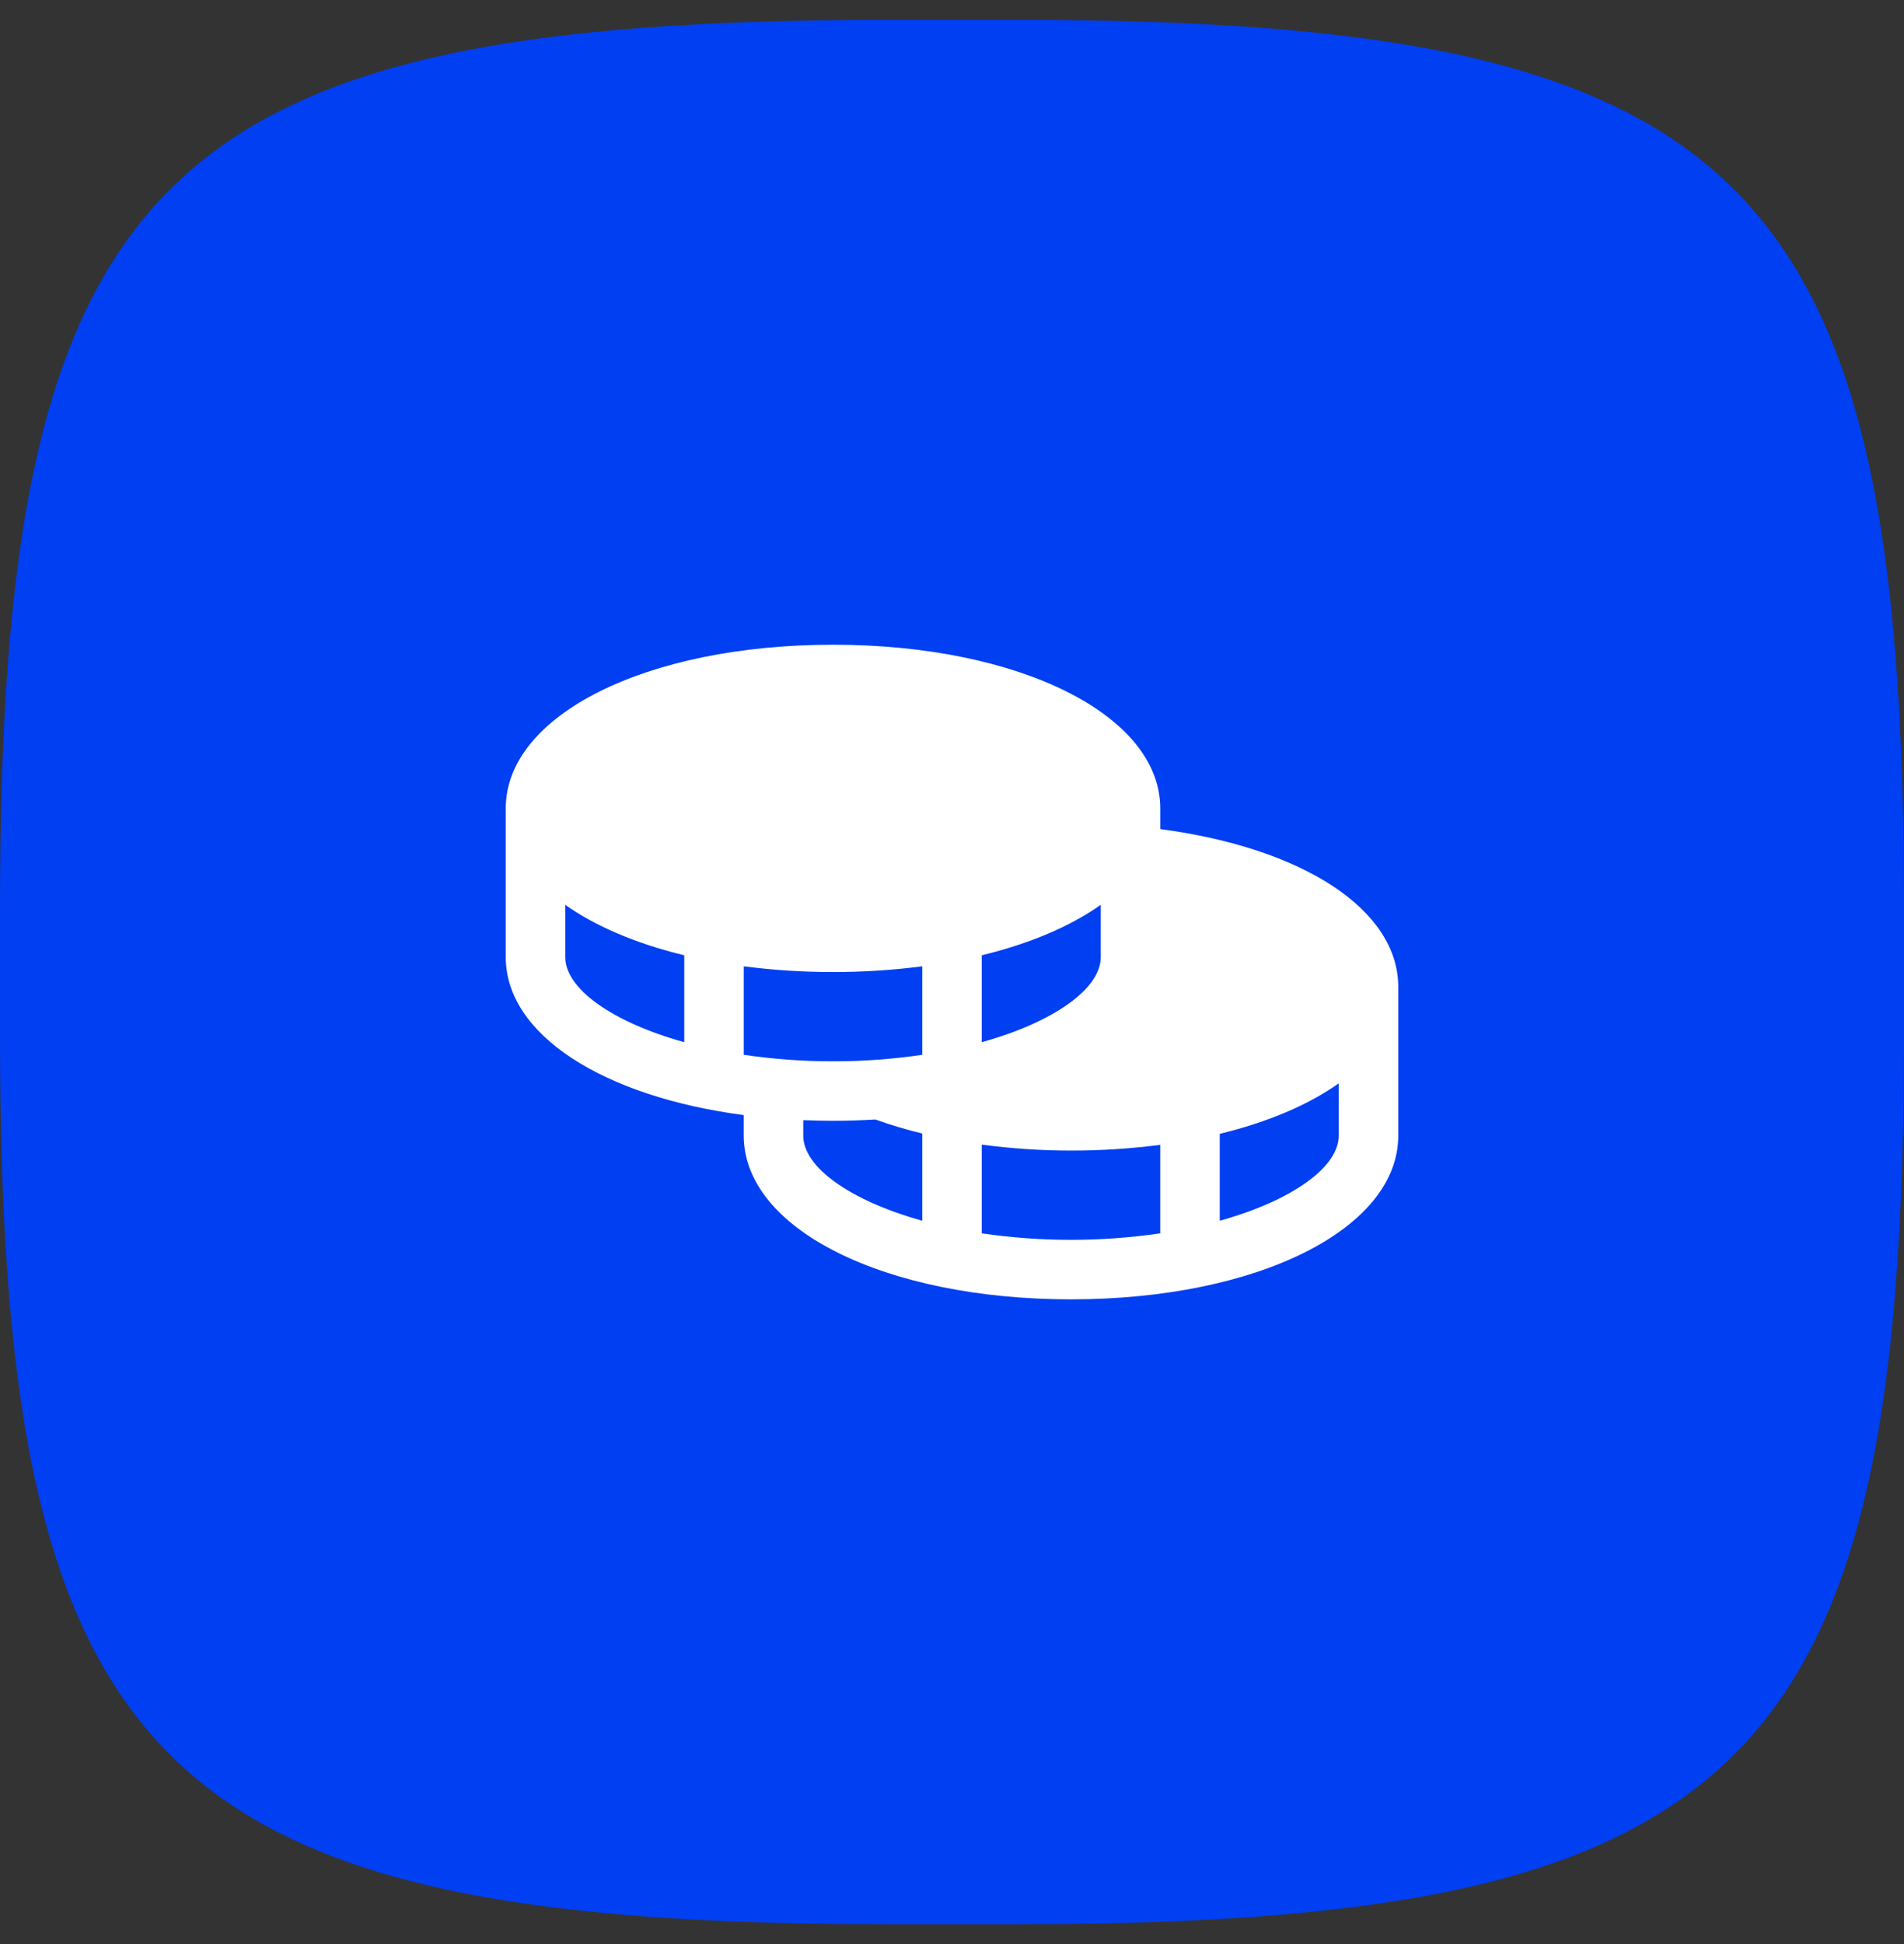 <svg xmlns="http://www.w3.org/2000/svg" width="48" height="49" viewBox="0 0 48 49" fill="none"><rect x="0" y="0" width="48" height="49" fill="#333333" stroke="none"/><path d="M0 22.887C0 4.451 3.951 0.5 22.387 0.5H25.613C44.049 0.5 48 4.451 48 22.887V26.113C48 44.549 44.049 48.5 25.613 48.5H22.387C3.951 48.5 0 44.549 0 26.113V22.887Z" fill="#003FF2"></path><path d="M29.25 20.897V20.375C29.25 18.024 25.703 16.25 21 16.25C16.297 16.25 12.75 18.024 12.75 20.375V24.125C12.75 26.083 15.211 27.64 18.75 28.106V28.625C18.75 30.976 22.297 32.75 27 32.75C31.703 32.75 35.25 30.976 35.25 28.625V24.875C35.25 22.934 32.867 21.376 29.25 20.897ZM17.25 26.269C15.413 25.756 14.25 24.912 14.25 24.125V22.806C15.015 23.348 16.04 23.785 17.25 24.078V26.269ZM24.75 24.078C25.96 23.785 26.985 23.348 27.75 22.806V24.125C27.75 24.912 26.587 25.756 24.75 26.269V24.078ZM23.25 30.769C21.413 30.256 20.25 29.412 20.25 28.625V28.234C20.497 28.243 20.746 28.25 21 28.25C21.364 28.25 21.719 28.238 22.068 28.217C22.455 28.356 22.85 28.474 23.25 28.57V30.769ZM23.25 26.586C22.505 26.696 21.753 26.751 21 26.75C20.247 26.751 19.495 26.696 18.75 26.586V24.356C19.496 24.453 20.248 24.501 21 24.5C21.752 24.501 22.504 24.453 23.25 24.356V26.586ZM29.25 31.086C27.758 31.305 26.242 31.305 24.75 31.086V28.85C25.496 28.95 26.247 29 27 29C27.752 29.001 28.504 28.953 29.25 28.856V31.086ZM33.75 28.625C33.75 29.412 32.587 30.256 30.75 30.769V28.578C31.96 28.285 32.985 27.848 33.75 27.306V28.625Z" fill="white"></path></svg>